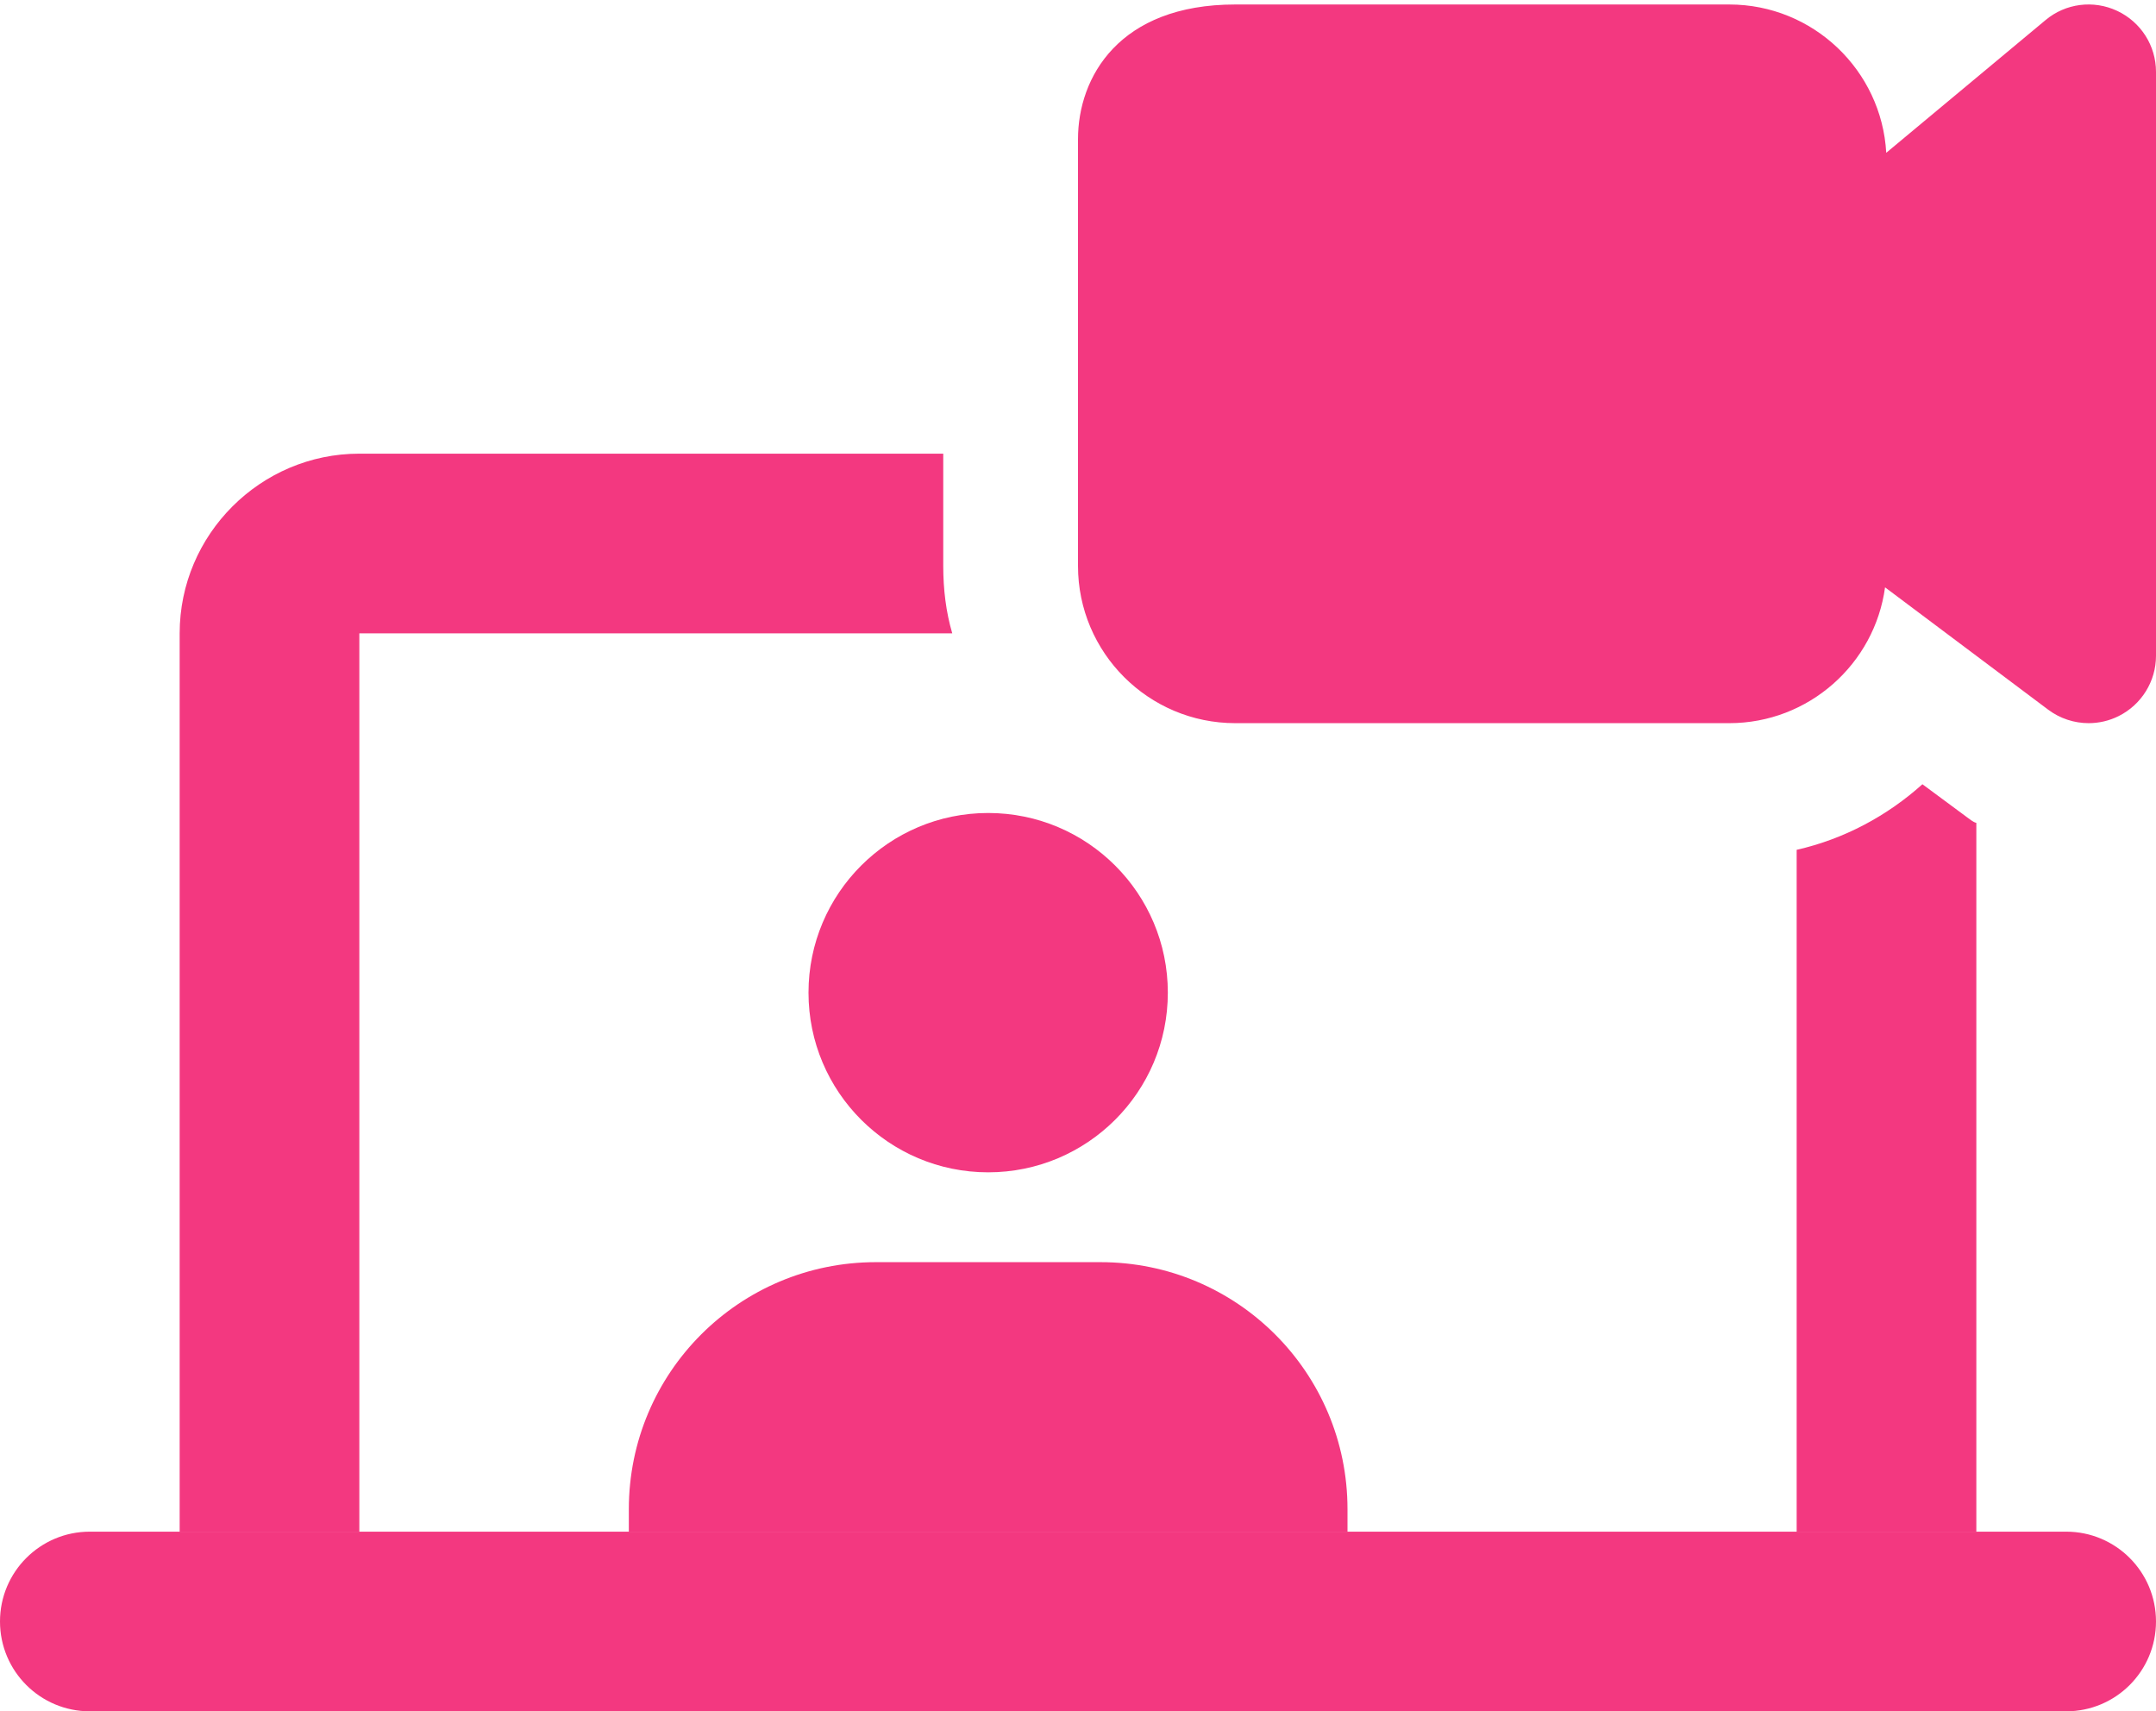 <?xml version="1.0" encoding="UTF-8" standalone="no"?><svg xmlns="http://www.w3.org/2000/svg" xmlns:xlink="http://www.w3.org/1999/xlink" fill="#f33880" height="304.8" preserveAspectRatio="xMidYMid meet" version="1" viewBox="0.0 -0.8 384.0 304.8" width="384" zoomAndPan="magnify"><g id="change1_1"><path d="M 368 272 L 16 272 C 7.168 272 0 279.152 0 288 C 0 296.848 7.168 304 16 304 L 368 304 C 376.832 304 384 296.848 384 288 C 384 279.152 376.832 272 368 272 Z M 368 272" fill="inherit"/><path d="M 168 100 C 168 104.16 168.48 108.16 169.602 112 L 64 112 L 64 272 L 32 272 L 32 112 C 32 94.398 46.398 80 64 80 L 168 80 Z M 168 100" fill="inherit"/><path d="M 352 145.762 L 352 272 L 320 272 L 320 150.559 C 328.48 148.641 336.16 144.48 342.398 138.879 L 350.398 144.801 C 350.879 145.121 351.359 145.602 352 145.762 Z M 352 145.762" fill="inherit"/><path d="M 208 176 C 208 193.672 193.672 208 176 208 C 158.328 208 144 193.672 144 176 C 144 158.328 158.328 144 176 144 C 193.672 144 208 158.328 208 176 Z M 208 176" fill="inherit"/><path d="M 240 268 L 240 272 L 112 272 L 112 268 C 112 243.68 131.68 224 156 224 L 196 224 C 220.32 224 240 243.68 240 268 Z M 240 268" fill="inherit"/><path d="M 372 128 C 369.457 128 366.91 127.184 364.801 125.602 L 335.742 103.809 C 333.887 117.457 322.145 128 308 128 L 220 128 C 204.559 128 192 115.441 192 100 L 192 24 C 192 12.93 199.328 0 220 0 L 308 0 C 322.91 0 335.137 11.711 335.953 26.414 L 364.32 2.785 C 367.871 -0.207 372.863 -0.848 377.09 1.137 C 381.312 3.121 384 7.344 384 12 L 384 116 C 384 120.543 381.426 124.703 377.359 126.734 C 375.664 127.586 373.824 128 372 128 Z M 372 128" fill="inherit"/></g></svg>